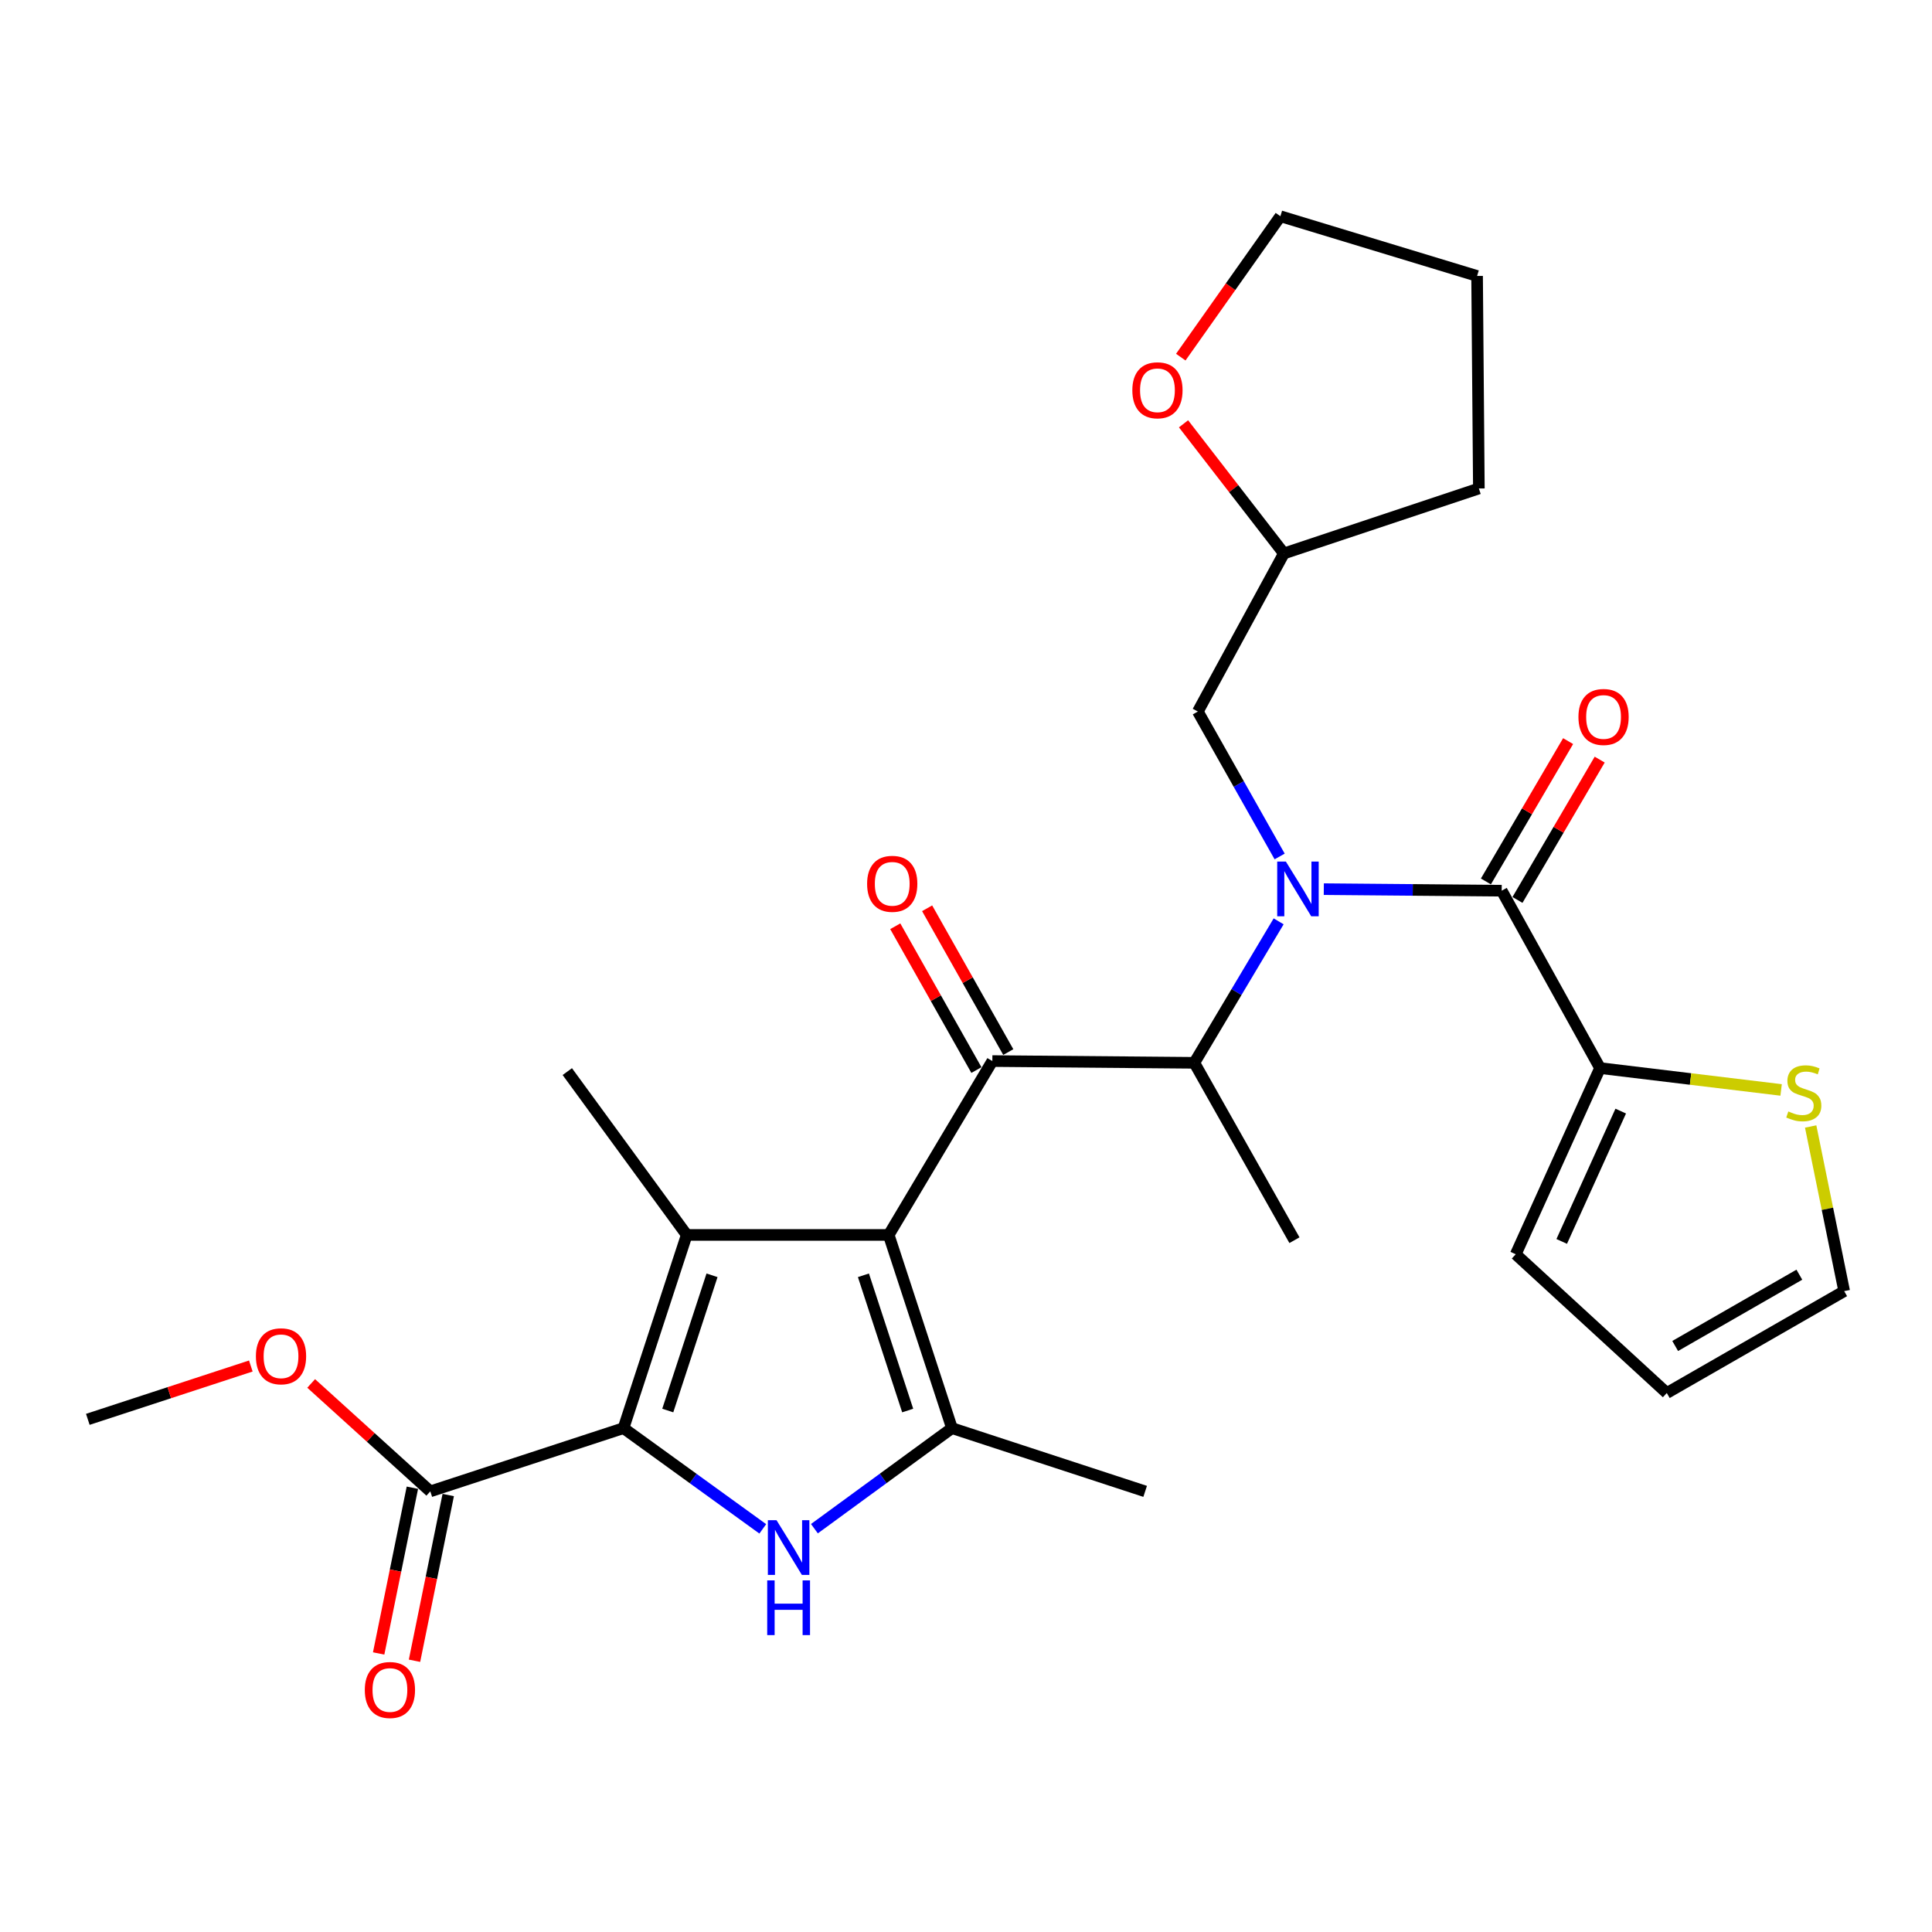 <?xml version='1.0' encoding='iso-8859-1'?>
<svg version='1.1' baseProfile='full'
              xmlns='http://www.w3.org/2000/svg'
                      xmlns:rdkit='http://www.rdkit.org/xml'
                      xmlns:xlink='http://www.w3.org/1999/xlink'
                  xml:space='preserve'
width='1000px' height='1000px' viewBox='0 0 1000 1000'>
<!-- END OF HEADER -->
<rect style='opacity:1.0;fill:#FFFFFF;stroke:none' width='1000' height='1000' x='0' y='0'> </rect>
<path class='bond-0' d='M 662.343,443.309 L 641.172,405.8' style='fill:none;fill-rule:evenodd;stroke:#0000FF;stroke-width:6px;stroke-linecap:butt;stroke-linejoin:miter;stroke-opacity:1' />
<path class='bond-0' d='M 641.172,405.8 L 620.002,368.291' style='fill:none;fill-rule:evenodd;stroke:#000000;stroke-width:6px;stroke-linecap:butt;stroke-linejoin:miter;stroke-opacity:1' />
<path class='bond-1' d='M 661.822,476.884 L 640.002,513.497' style='fill:none;fill-rule:evenodd;stroke:#0000FF;stroke-width:6px;stroke-linecap:butt;stroke-linejoin:miter;stroke-opacity:1' />
<path class='bond-1' d='M 640.002,513.497 L 618.182,550.109' style='fill:none;fill-rule:evenodd;stroke:#000000;stroke-width:6px;stroke-linecap:butt;stroke-linejoin:miter;stroke-opacity:1' />
<path class='bond-2' d='M 685.199,460.221 L 731.236,460.621' style='fill:none;fill-rule:evenodd;stroke:#0000FF;stroke-width:6px;stroke-linecap:butt;stroke-linejoin:miter;stroke-opacity:1' />
<path class='bond-2' d='M 731.236,460.621 L 777.273,461.02' style='fill:none;fill-rule:evenodd;stroke:#000000;stroke-width:6px;stroke-linecap:butt;stroke-linejoin:miter;stroke-opacity:1' />
<path class='bond-3' d='M 828.178,552.834 L 875.04,558.492' style='fill:none;fill-rule:evenodd;stroke:#000000;stroke-width:6px;stroke-linecap:butt;stroke-linejoin:miter;stroke-opacity:1' />
<path class='bond-3' d='M 875.04,558.492 L 921.903,564.149' style='fill:none;fill-rule:evenodd;stroke:#CCCC00;stroke-width:6px;stroke-linecap:butt;stroke-linejoin:miter;stroke-opacity:1' />
<path class='bond-4' d='M 828.178,552.834 L 784.543,649.204' style='fill:none;fill-rule:evenodd;stroke:#000000;stroke-width:6px;stroke-linecap:butt;stroke-linejoin:miter;stroke-opacity:1' />
<path class='bond-4' d='M 838.886,575.102 L 808.342,642.561' style='fill:none;fill-rule:evenodd;stroke:#000000;stroke-width:6px;stroke-linecap:butt;stroke-linejoin:miter;stroke-opacity:1' />
<path class='bond-5' d='M 828.178,552.834 L 777.273,461.02' style='fill:none;fill-rule:evenodd;stroke:#000000;stroke-width:6px;stroke-linecap:butt;stroke-linejoin:miter;stroke-opacity:1' />
<path class='bond-6' d='M 513.636,549.204 L 459.996,639.198' style='fill:none;fill-rule:evenodd;stroke:#000000;stroke-width:6px;stroke-linecap:butt;stroke-linejoin:miter;stroke-opacity:1' />
<path class='bond-7' d='M 521.883,544.55 L 500.882,507.336' style='fill:none;fill-rule:evenodd;stroke:#000000;stroke-width:6px;stroke-linecap:butt;stroke-linejoin:miter;stroke-opacity:1' />
<path class='bond-7' d='M 500.882,507.336 L 479.88,470.122' style='fill:none;fill-rule:evenodd;stroke:#FF0000;stroke-width:6px;stroke-linecap:butt;stroke-linejoin:miter;stroke-opacity:1' />
<path class='bond-7' d='M 505.389,553.858 L 484.388,516.644' style='fill:none;fill-rule:evenodd;stroke:#000000;stroke-width:6px;stroke-linecap:butt;stroke-linejoin:miter;stroke-opacity:1' />
<path class='bond-7' d='M 484.388,516.644 L 463.386,479.43' style='fill:none;fill-rule:evenodd;stroke:#FF0000;stroke-width:6px;stroke-linecap:butt;stroke-linejoin:miter;stroke-opacity:1' />
<path class='bond-8' d='M 513.636,549.204 L 618.182,550.109' style='fill:none;fill-rule:evenodd;stroke:#000000;stroke-width:6px;stroke-linecap:butt;stroke-linejoin:miter;stroke-opacity:1' />
<path class='bond-9' d='M 618.182,550.109 L 670.002,641.923' style='fill:none;fill-rule:evenodd;stroke:#000000;stroke-width:6px;stroke-linecap:butt;stroke-linejoin:miter;stroke-opacity:1' />
<path class='bond-10' d='M 785.444,465.807 L 806.719,429.489' style='fill:none;fill-rule:evenodd;stroke:#000000;stroke-width:6px;stroke-linecap:butt;stroke-linejoin:miter;stroke-opacity:1' />
<path class='bond-10' d='M 806.719,429.489 L 827.995,393.17' style='fill:none;fill-rule:evenodd;stroke:#FF0000;stroke-width:6px;stroke-linecap:butt;stroke-linejoin:miter;stroke-opacity:1' />
<path class='bond-10' d='M 769.102,456.234 L 790.377,419.915' style='fill:none;fill-rule:evenodd;stroke:#000000;stroke-width:6px;stroke-linecap:butt;stroke-linejoin:miter;stroke-opacity:1' />
<path class='bond-10' d='M 790.377,419.915 L 811.653,383.597' style='fill:none;fill-rule:evenodd;stroke:#FF0000;stroke-width:6px;stroke-linecap:butt;stroke-linejoin:miter;stroke-opacity:1' />
<path class='bond-11' d='M 937.2,583.067 L 945.873,625.679' style='fill:none;fill-rule:evenodd;stroke:#CCCC00;stroke-width:6px;stroke-linecap:butt;stroke-linejoin:miter;stroke-opacity:1' />
<path class='bond-11' d='M 945.873,625.679 L 954.545,668.291' style='fill:none;fill-rule:evenodd;stroke:#000000;stroke-width:6px;stroke-linecap:butt;stroke-linejoin:miter;stroke-opacity:1' />
<path class='bond-12' d='M 784.543,649.204 L 862.731,721.016' style='fill:none;fill-rule:evenodd;stroke:#000000;stroke-width:6px;stroke-linecap:butt;stroke-linejoin:miter;stroke-opacity:1' />
<path class='bond-13' d='M 954.545,668.291 L 862.731,721.016' style='fill:none;fill-rule:evenodd;stroke:#000000;stroke-width:6px;stroke-linecap:butt;stroke-linejoin:miter;stroke-opacity:1' />
<path class='bond-13' d='M 931.342,659.776 L 867.072,696.683' style='fill:none;fill-rule:evenodd;stroke:#000000;stroke-width:6px;stroke-linecap:butt;stroke-linejoin:miter;stroke-opacity:1' />
<path class='bond-14' d='M 612.59,219.362 L 638.566,252.917' style='fill:none;fill-rule:evenodd;stroke:#FF0000;stroke-width:6px;stroke-linecap:butt;stroke-linejoin:miter;stroke-opacity:1' />
<path class='bond-14' d='M 638.566,252.917 L 664.541,286.473' style='fill:none;fill-rule:evenodd;stroke:#000000;stroke-width:6px;stroke-linecap:butt;stroke-linejoin:miter;stroke-opacity:1' />
<path class='bond-15' d='M 611.168,184.854 L 636.95,148.389' style='fill:none;fill-rule:evenodd;stroke:#FF0000;stroke-width:6px;stroke-linecap:butt;stroke-linejoin:miter;stroke-opacity:1' />
<path class='bond-15' d='M 636.95,148.389 L 662.731,111.925' style='fill:none;fill-rule:evenodd;stroke:#000000;stroke-width:6px;stroke-linecap:butt;stroke-linejoin:miter;stroke-opacity:1' />
<path class='bond-16' d='M 664.541,286.473 L 620.002,368.291' style='fill:none;fill-rule:evenodd;stroke:#000000;stroke-width:6px;stroke-linecap:butt;stroke-linejoin:miter;stroke-opacity:1' />
<path class='bond-17' d='M 664.541,286.473 L 765.457,252.834' style='fill:none;fill-rule:evenodd;stroke:#000000;stroke-width:6px;stroke-linecap:butt;stroke-linejoin:miter;stroke-opacity:1' />
<path class='bond-18' d='M 421.544,791.247 L 457.137,765.222' style='fill:none;fill-rule:evenodd;stroke:#0000FF;stroke-width:6px;stroke-linecap:butt;stroke-linejoin:miter;stroke-opacity:1' />
<path class='bond-18' d='M 457.137,765.222 L 492.729,739.198' style='fill:none;fill-rule:evenodd;stroke:#000000;stroke-width:6px;stroke-linecap:butt;stroke-linejoin:miter;stroke-opacity:1' />
<path class='bond-19' d='M 394.809,791.338 L 358.768,765.268' style='fill:none;fill-rule:evenodd;stroke:#0000FF;stroke-width:6px;stroke-linecap:butt;stroke-linejoin:miter;stroke-opacity:1' />
<path class='bond-19' d='M 358.768,765.268 L 322.727,739.198' style='fill:none;fill-rule:evenodd;stroke:#000000;stroke-width:6px;stroke-linecap:butt;stroke-linejoin:miter;stroke-opacity:1' />
<path class='bond-20' d='M 492.729,739.198 L 592.729,771.931' style='fill:none;fill-rule:evenodd;stroke:#000000;stroke-width:6px;stroke-linecap:butt;stroke-linejoin:miter;stroke-opacity:1' />
<path class='bond-21' d='M 492.729,739.198 L 459.996,639.198' style='fill:none;fill-rule:evenodd;stroke:#000000;stroke-width:6px;stroke-linecap:butt;stroke-linejoin:miter;stroke-opacity:1' />
<path class='bond-21' d='M 469.82,730.09 L 446.906,660.09' style='fill:none;fill-rule:evenodd;stroke:#000000;stroke-width:6px;stroke-linecap:butt;stroke-linejoin:miter;stroke-opacity:1' />
<path class='bond-22' d='M 459.996,639.198 L 355.45,639.198' style='fill:none;fill-rule:evenodd;stroke:#000000;stroke-width:6px;stroke-linecap:butt;stroke-linejoin:miter;stroke-opacity:1' />
<path class='bond-23' d='M 355.45,639.198 L 293.634,554.655' style='fill:none;fill-rule:evenodd;stroke:#000000;stroke-width:6px;stroke-linecap:butt;stroke-linejoin:miter;stroke-opacity:1' />
<path class='bond-24' d='M 355.45,639.198 L 322.727,739.198' style='fill:none;fill-rule:evenodd;stroke:#000000;stroke-width:6px;stroke-linecap:butt;stroke-linejoin:miter;stroke-opacity:1' />
<path class='bond-24' d='M 368.542,660.088 L 345.636,730.088' style='fill:none;fill-rule:evenodd;stroke:#000000;stroke-width:6px;stroke-linecap:butt;stroke-linejoin:miter;stroke-opacity:1' />
<path class='bond-25' d='M 322.727,739.198 L 222.727,771.931' style='fill:none;fill-rule:evenodd;stroke:#000000;stroke-width:6px;stroke-linecap:butt;stroke-linejoin:miter;stroke-opacity:1' />
<path class='bond-26' d='M 45.455,734.652 L 87.639,720.848' style='fill:none;fill-rule:evenodd;stroke:#000000;stroke-width:6px;stroke-linecap:butt;stroke-linejoin:miter;stroke-opacity:1' />
<path class='bond-26' d='M 87.639,720.848 L 129.824,707.044' style='fill:none;fill-rule:evenodd;stroke:#FF0000;stroke-width:6px;stroke-linecap:butt;stroke-linejoin:miter;stroke-opacity:1' />
<path class='bond-27' d='M 222.727,771.931 L 191.894,744' style='fill:none;fill-rule:evenodd;stroke:#000000;stroke-width:6px;stroke-linecap:butt;stroke-linejoin:miter;stroke-opacity:1' />
<path class='bond-27' d='M 191.894,744 L 161.061,716.068' style='fill:none;fill-rule:evenodd;stroke:#FF0000;stroke-width:6px;stroke-linecap:butt;stroke-linejoin:miter;stroke-opacity:1' />
<path class='bond-28' d='M 213.448,770.043 L 204.718,812.935' style='fill:none;fill-rule:evenodd;stroke:#000000;stroke-width:6px;stroke-linecap:butt;stroke-linejoin:miter;stroke-opacity:1' />
<path class='bond-28' d='M 204.718,812.935 L 195.989,855.827' style='fill:none;fill-rule:evenodd;stroke:#FF0000;stroke-width:6px;stroke-linecap:butt;stroke-linejoin:miter;stroke-opacity:1' />
<path class='bond-28' d='M 232.007,773.82 L 223.277,816.712' style='fill:none;fill-rule:evenodd;stroke:#000000;stroke-width:6px;stroke-linecap:butt;stroke-linejoin:miter;stroke-opacity:1' />
<path class='bond-28' d='M 223.277,816.712 L 214.548,859.604' style='fill:none;fill-rule:evenodd;stroke:#FF0000;stroke-width:6px;stroke-linecap:butt;stroke-linejoin:miter;stroke-opacity:1' />
<path class='bond-29' d='M 662.731,111.925 L 764.541,142.838' style='fill:none;fill-rule:evenodd;stroke:#000000;stroke-width:6px;stroke-linecap:butt;stroke-linejoin:miter;stroke-opacity:1' />
<path class='bond-30' d='M 765.457,252.834 L 764.541,142.838' style='fill:none;fill-rule:evenodd;stroke:#000000;stroke-width:6px;stroke-linecap:butt;stroke-linejoin:miter;stroke-opacity:1' />
<path  class='atom-0' d='M 665.562 445.945
L 674.842 460.945
Q 675.762 462.425, 677.242 465.105
Q 678.722 467.785, 678.802 467.945
L 678.802 445.945
L 682.562 445.945
L 682.562 474.265
L 678.682 474.265
L 668.722 457.865
Q 667.562 455.945, 666.322 453.745
Q 665.122 451.545, 664.762 450.865
L 664.762 474.265
L 661.082 474.265
L 661.082 445.945
L 665.562 445.945
' fill='#0000FF'/>
<path  class='atom-3' d='M 448.816 457.46
Q 448.816 450.66, 452.176 446.86
Q 455.536 443.06, 461.816 443.06
Q 468.096 443.06, 471.456 446.86
Q 474.816 450.66, 474.816 457.46
Q 474.816 464.34, 471.416 468.26
Q 468.016 472.14, 461.816 472.14
Q 455.576 472.14, 452.176 468.26
Q 448.816 464.38, 448.816 457.46
M 461.816 468.94
Q 466.136 468.94, 468.456 466.06
Q 470.816 463.14, 470.816 457.46
Q 470.816 451.9, 468.456 449.1
Q 466.136 446.26, 461.816 446.26
Q 457.496 446.26, 455.136 449.06
Q 452.816 451.86, 452.816 457.46
Q 452.816 463.18, 455.136 466.06
Q 457.496 468.94, 461.816 468.94
' fill='#FF0000'/>
<path  class='atom-6' d='M 816.998 371.096
Q 816.998 364.296, 820.358 360.496
Q 823.718 356.696, 829.998 356.696
Q 836.278 356.696, 839.638 360.496
Q 842.998 364.296, 842.998 371.096
Q 842.998 377.976, 839.598 381.896
Q 836.198 385.776, 829.998 385.776
Q 823.758 385.776, 820.358 381.896
Q 816.998 378.016, 816.998 371.096
M 829.998 382.576
Q 834.318 382.576, 836.638 379.696
Q 838.998 376.776, 838.998 371.096
Q 838.998 365.536, 836.638 362.736
Q 834.318 359.896, 829.998 359.896
Q 825.678 359.896, 823.318 362.696
Q 820.998 365.496, 820.998 371.096
Q 820.998 376.816, 823.318 379.696
Q 825.678 382.576, 829.998 382.576
' fill='#FF0000'/>
<path  class='atom-7' d='M 925.638 575.286
Q 925.958 575.406, 927.278 575.966
Q 928.598 576.526, 930.038 576.886
Q 931.518 577.206, 932.958 577.206
Q 935.638 577.206, 937.198 575.926
Q 938.758 574.606, 938.758 572.326
Q 938.758 570.766, 937.958 569.806
Q 937.198 568.846, 935.998 568.326
Q 934.798 567.806, 932.798 567.206
Q 930.278 566.446, 928.758 565.726
Q 927.278 565.006, 926.198 563.486
Q 925.158 561.966, 925.158 559.406
Q 925.158 555.846, 927.558 553.646
Q 929.998 551.446, 934.798 551.446
Q 938.078 551.446, 941.798 553.006
L 940.878 556.086
Q 937.478 554.686, 934.918 554.686
Q 932.158 554.686, 930.638 555.846
Q 929.118 556.966, 929.158 558.926
Q 929.158 560.446, 929.918 561.366
Q 930.718 562.286, 931.838 562.806
Q 932.998 563.326, 934.918 563.926
Q 937.478 564.726, 938.998 565.526
Q 940.518 566.326, 941.598 567.966
Q 942.718 569.566, 942.718 572.326
Q 942.718 576.246, 940.078 578.366
Q 937.478 580.446, 933.118 580.446
Q 930.598 580.446, 928.678 579.886
Q 926.798 579.366, 924.558 578.446
L 925.638 575.286
' fill='#CCCC00'/>
<path  class='atom-10' d='M 586.095 202.009
Q 586.095 195.209, 589.455 191.409
Q 592.815 187.609, 599.095 187.609
Q 605.375 187.609, 608.735 191.409
Q 612.095 195.209, 612.095 202.009
Q 612.095 208.889, 608.695 212.809
Q 605.295 216.689, 599.095 216.689
Q 592.855 216.689, 589.455 212.809
Q 586.095 208.929, 586.095 202.009
M 599.095 213.489
Q 603.415 213.489, 605.735 210.609
Q 608.095 207.689, 608.095 202.009
Q 608.095 196.449, 605.735 193.649
Q 603.415 190.809, 599.095 190.809
Q 594.775 190.809, 592.415 193.609
Q 590.095 196.409, 590.095 202.009
Q 590.095 207.729, 592.415 210.609
Q 594.775 213.489, 599.095 213.489
' fill='#FF0000'/>
<path  class='atom-12' d='M 401.926 786.854
L 411.206 801.854
Q 412.126 803.334, 413.606 806.014
Q 415.086 808.694, 415.166 808.854
L 415.166 786.854
L 418.926 786.854
L 418.926 815.174
L 415.046 815.174
L 405.086 798.774
Q 403.926 796.854, 402.686 794.654
Q 401.486 792.454, 401.126 791.774
L 401.126 815.174
L 397.446 815.174
L 397.446 786.854
L 401.926 786.854
' fill='#0000FF'/>
<path  class='atom-12' d='M 397.106 818.006
L 400.946 818.006
L 400.946 830.046
L 415.426 830.046
L 415.426 818.006
L 419.266 818.006
L 419.266 846.326
L 415.426 846.326
L 415.426 833.246
L 400.946 833.246
L 400.946 846.326
L 397.106 846.326
L 397.106 818.006
' fill='#0000FF'/>
<path  class='atom-20' d='M 132.455 702.009
Q 132.455 695.209, 135.815 691.409
Q 139.175 687.609, 145.455 687.609
Q 151.735 687.609, 155.095 691.409
Q 158.455 695.209, 158.455 702.009
Q 158.455 708.889, 155.055 712.809
Q 151.655 716.689, 145.455 716.689
Q 139.215 716.689, 135.815 712.809
Q 132.455 708.929, 132.455 702.009
M 145.455 713.489
Q 149.775 713.489, 152.095 710.609
Q 154.455 707.689, 154.455 702.009
Q 154.455 696.449, 152.095 693.649
Q 149.775 690.809, 145.455 690.809
Q 141.135 690.809, 138.775 693.609
Q 136.455 696.409, 136.455 702.009
Q 136.455 707.729, 138.775 710.609
Q 141.135 713.489, 145.455 713.489
' fill='#FF0000'/>
<path  class='atom-21' d='M 188.82 874.737
Q 188.82 867.937, 192.18 864.137
Q 195.54 860.337, 201.82 860.337
Q 208.1 860.337, 211.46 864.137
Q 214.82 867.937, 214.82 874.737
Q 214.82 881.617, 211.42 885.537
Q 208.02 889.417, 201.82 889.417
Q 195.58 889.417, 192.18 885.537
Q 188.82 881.657, 188.82 874.737
M 201.82 886.217
Q 206.14 886.217, 208.46 883.337
Q 210.82 880.417, 210.82 874.737
Q 210.82 869.177, 208.46 866.377
Q 206.14 863.537, 201.82 863.537
Q 197.5 863.537, 195.14 866.337
Q 192.82 869.137, 192.82 874.737
Q 192.82 880.457, 195.14 883.337
Q 197.5 886.217, 201.82 886.217
' fill='#FF0000'/>
</svg>
